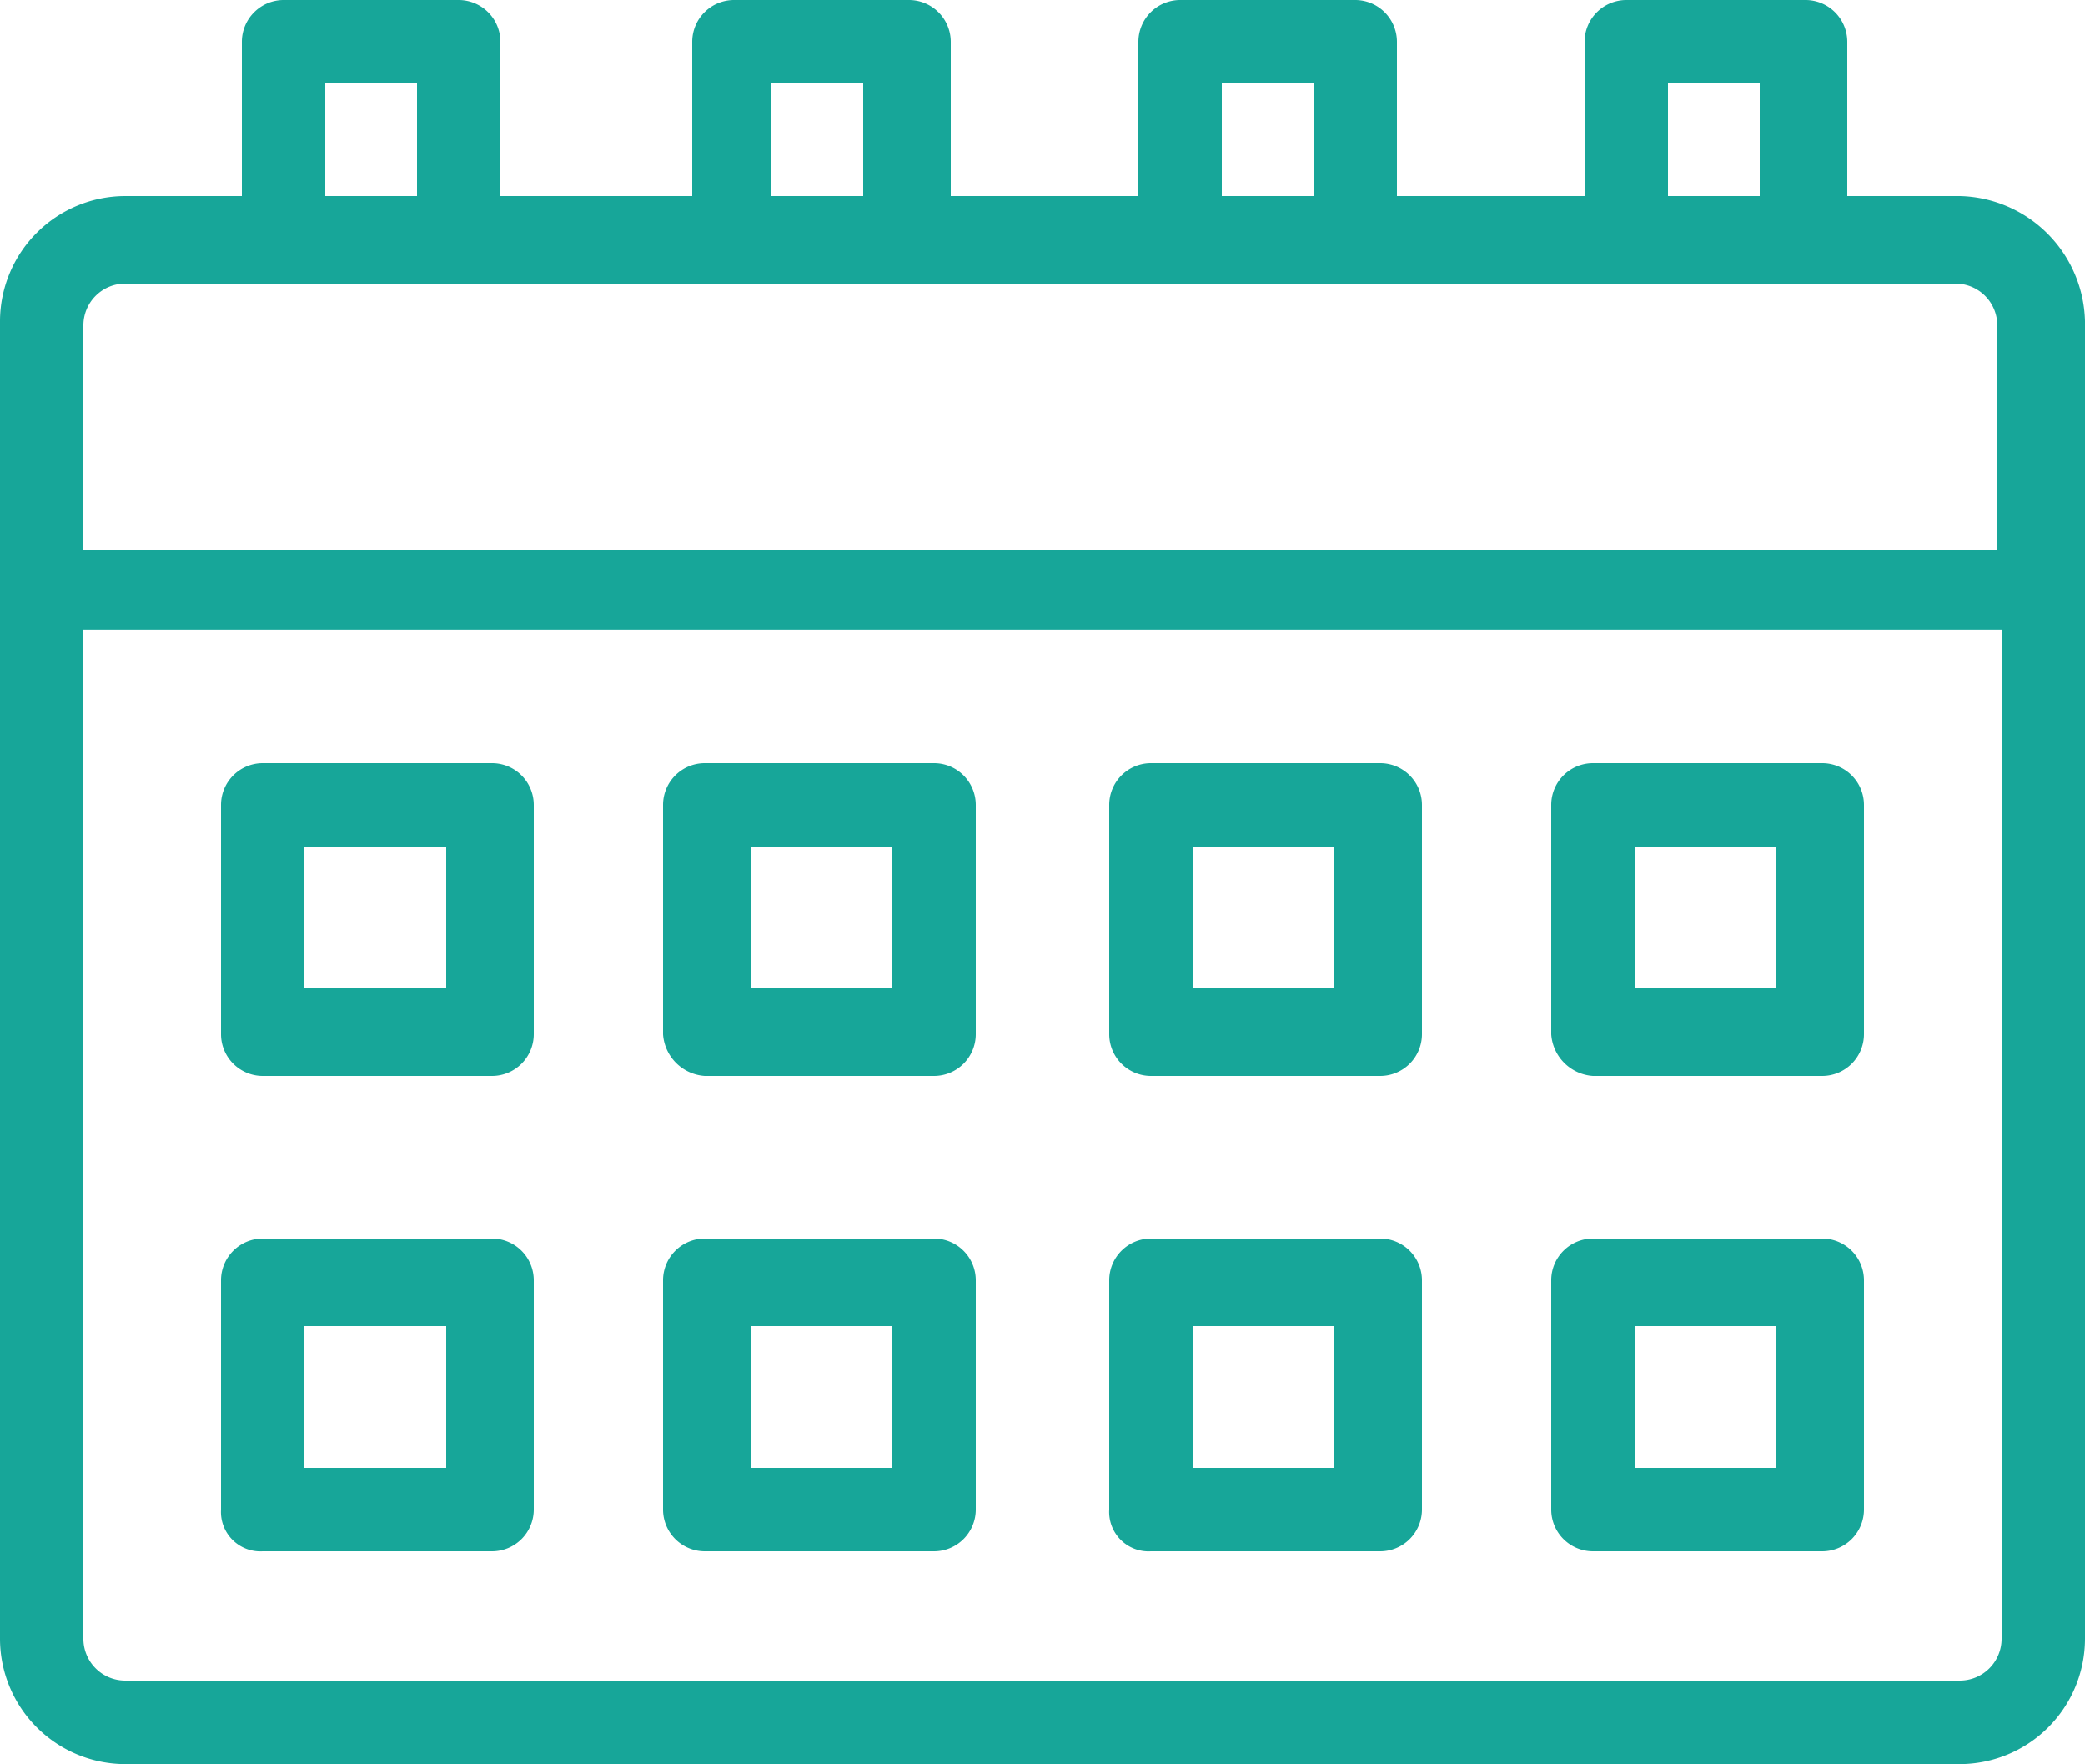 <svg xmlns="http://www.w3.org/2000/svg" width="68" height="57.528" viewBox="0 0 68 57.528">
  <g id="noun_weekly_calendar_1203914" data-name="noun_weekly calendar_1203914" transform="translate(0 -5.168)">
    <path id="Path_480" data-name="Path 480" d="M63.92,11.56H60.248V6.528a1.363,1.363,0,0,0-1.36-1.36H53.04a1.363,1.363,0,0,0-1.36,1.36V11.56H45.56V6.528a1.363,1.363,0,0,0-1.36-1.36H38.488a1.363,1.363,0,0,0-1.36,1.36V11.56h-6.12V6.528a1.363,1.363,0,0,0-1.36-1.36H23.936a1.363,1.363,0,0,0-1.36,1.36V11.56H16.32V6.528a1.363,1.363,0,0,0-1.36-1.36H9.248a1.363,1.363,0,0,0-1.36,1.36V11.56H4.08A4.092,4.092,0,0,0,0,15.64V58.616A4.092,4.092,0,0,0,4.08,62.7H63.92A4.092,4.092,0,0,0,68,58.616V15.64A4.183,4.183,0,0,0,63.92,11.56ZM54.4,7.888h2.992V11.56H54.4Zm-14.552,0H42.84V11.56H39.848Zm-14.688,0h2.992V11.56H25.16Zm-14.552,0H13.6V11.56H10.608ZM2.72,15.776a1.363,1.363,0,0,1,1.36-1.36h59.7a1.363,1.363,0,0,1,1.36,1.36V23.12H2.72Zm62.56,42.84a1.363,1.363,0,0,1-1.36,1.36H4.08a1.363,1.363,0,0,1-1.36-1.36V25.7H65.28Z" fill="#17a699"/>
    <path id="Path_481" data-name="Path 481" d="M8.568,40.256h7.48a1.363,1.363,0,0,0,1.36-1.36v-7.48a1.363,1.363,0,0,0-1.36-1.36H8.568a1.363,1.363,0,0,0-1.36,1.36V38.9A1.363,1.363,0,0,0,8.568,40.256Zm1.36-7.48h4.624V37.4H9.928Z" fill="#17a699"/>
    <path id="Path_482" data-name="Path 482" d="M22.984,40.256h7.48a1.363,1.363,0,0,0,1.36-1.36v-7.48a1.363,1.363,0,0,0-1.36-1.36h-7.48a1.363,1.363,0,0,0-1.36,1.36V38.9A1.463,1.463,0,0,0,22.984,40.256Zm1.5-7.48H29.1V37.4H24.48Z" fill="#17a699"/>
    <path id="Path_483" data-name="Path 483" d="M37.536,40.256h7.48a1.363,1.363,0,0,0,1.36-1.36v-7.48a1.363,1.363,0,0,0-1.36-1.36h-7.48a1.363,1.363,0,0,0-1.36,1.36V38.9A1.363,1.363,0,0,0,37.536,40.256Zm1.36-7.48H43.52V37.4H38.9Z" fill="#17a699"/>
    <path id="Path_484" data-name="Path 484" d="M51.952,40.256h7.48a1.363,1.363,0,0,0,1.36-1.36v-7.48a1.363,1.363,0,0,0-1.36-1.36h-7.48a1.363,1.363,0,0,0-1.36,1.36V38.9A1.463,1.463,0,0,0,51.952,40.256Zm1.36-7.48h4.624V37.4H53.312Z" fill="#17a699"/>
    <path id="Path_485" data-name="Path 485" d="M8.568,55.76h7.48a1.363,1.363,0,0,0,1.36-1.36V46.92a1.363,1.363,0,0,0-1.36-1.36H8.568a1.363,1.363,0,0,0-1.36,1.36V54.4A1.285,1.285,0,0,0,8.568,55.76Zm1.36-7.344h4.624V53.04H9.928Z" fill="#17a699"/>
    <path id="Path_486" data-name="Path 486" d="M22.984,55.76h7.48a1.363,1.363,0,0,0,1.36-1.36V46.92a1.363,1.363,0,0,0-1.36-1.36h-7.48a1.363,1.363,0,0,0-1.36,1.36V54.4A1.363,1.363,0,0,0,22.984,55.76Zm1.5-7.344H29.1V53.04H24.48Z" fill="#17a699"/>
    <path id="Path_487" data-name="Path 487" d="M37.536,55.76h7.48a1.363,1.363,0,0,0,1.36-1.36V46.92a1.363,1.363,0,0,0-1.36-1.36h-7.48a1.363,1.363,0,0,0-1.36,1.36V54.4A1.285,1.285,0,0,0,37.536,55.76Zm1.36-7.344H43.52V53.04H38.9Z" fill="#17a699"/>
    <path id="Path_488" data-name="Path 488" d="M51.952,55.76h7.48a1.363,1.363,0,0,0,1.36-1.36V46.92a1.363,1.363,0,0,0-1.36-1.36h-7.48a1.363,1.363,0,0,0-1.36,1.36V54.4A1.363,1.363,0,0,0,51.952,55.76Zm1.36-7.344h4.624V53.04H53.312Z" fill="#17a699"/>
  </g>
</svg>
